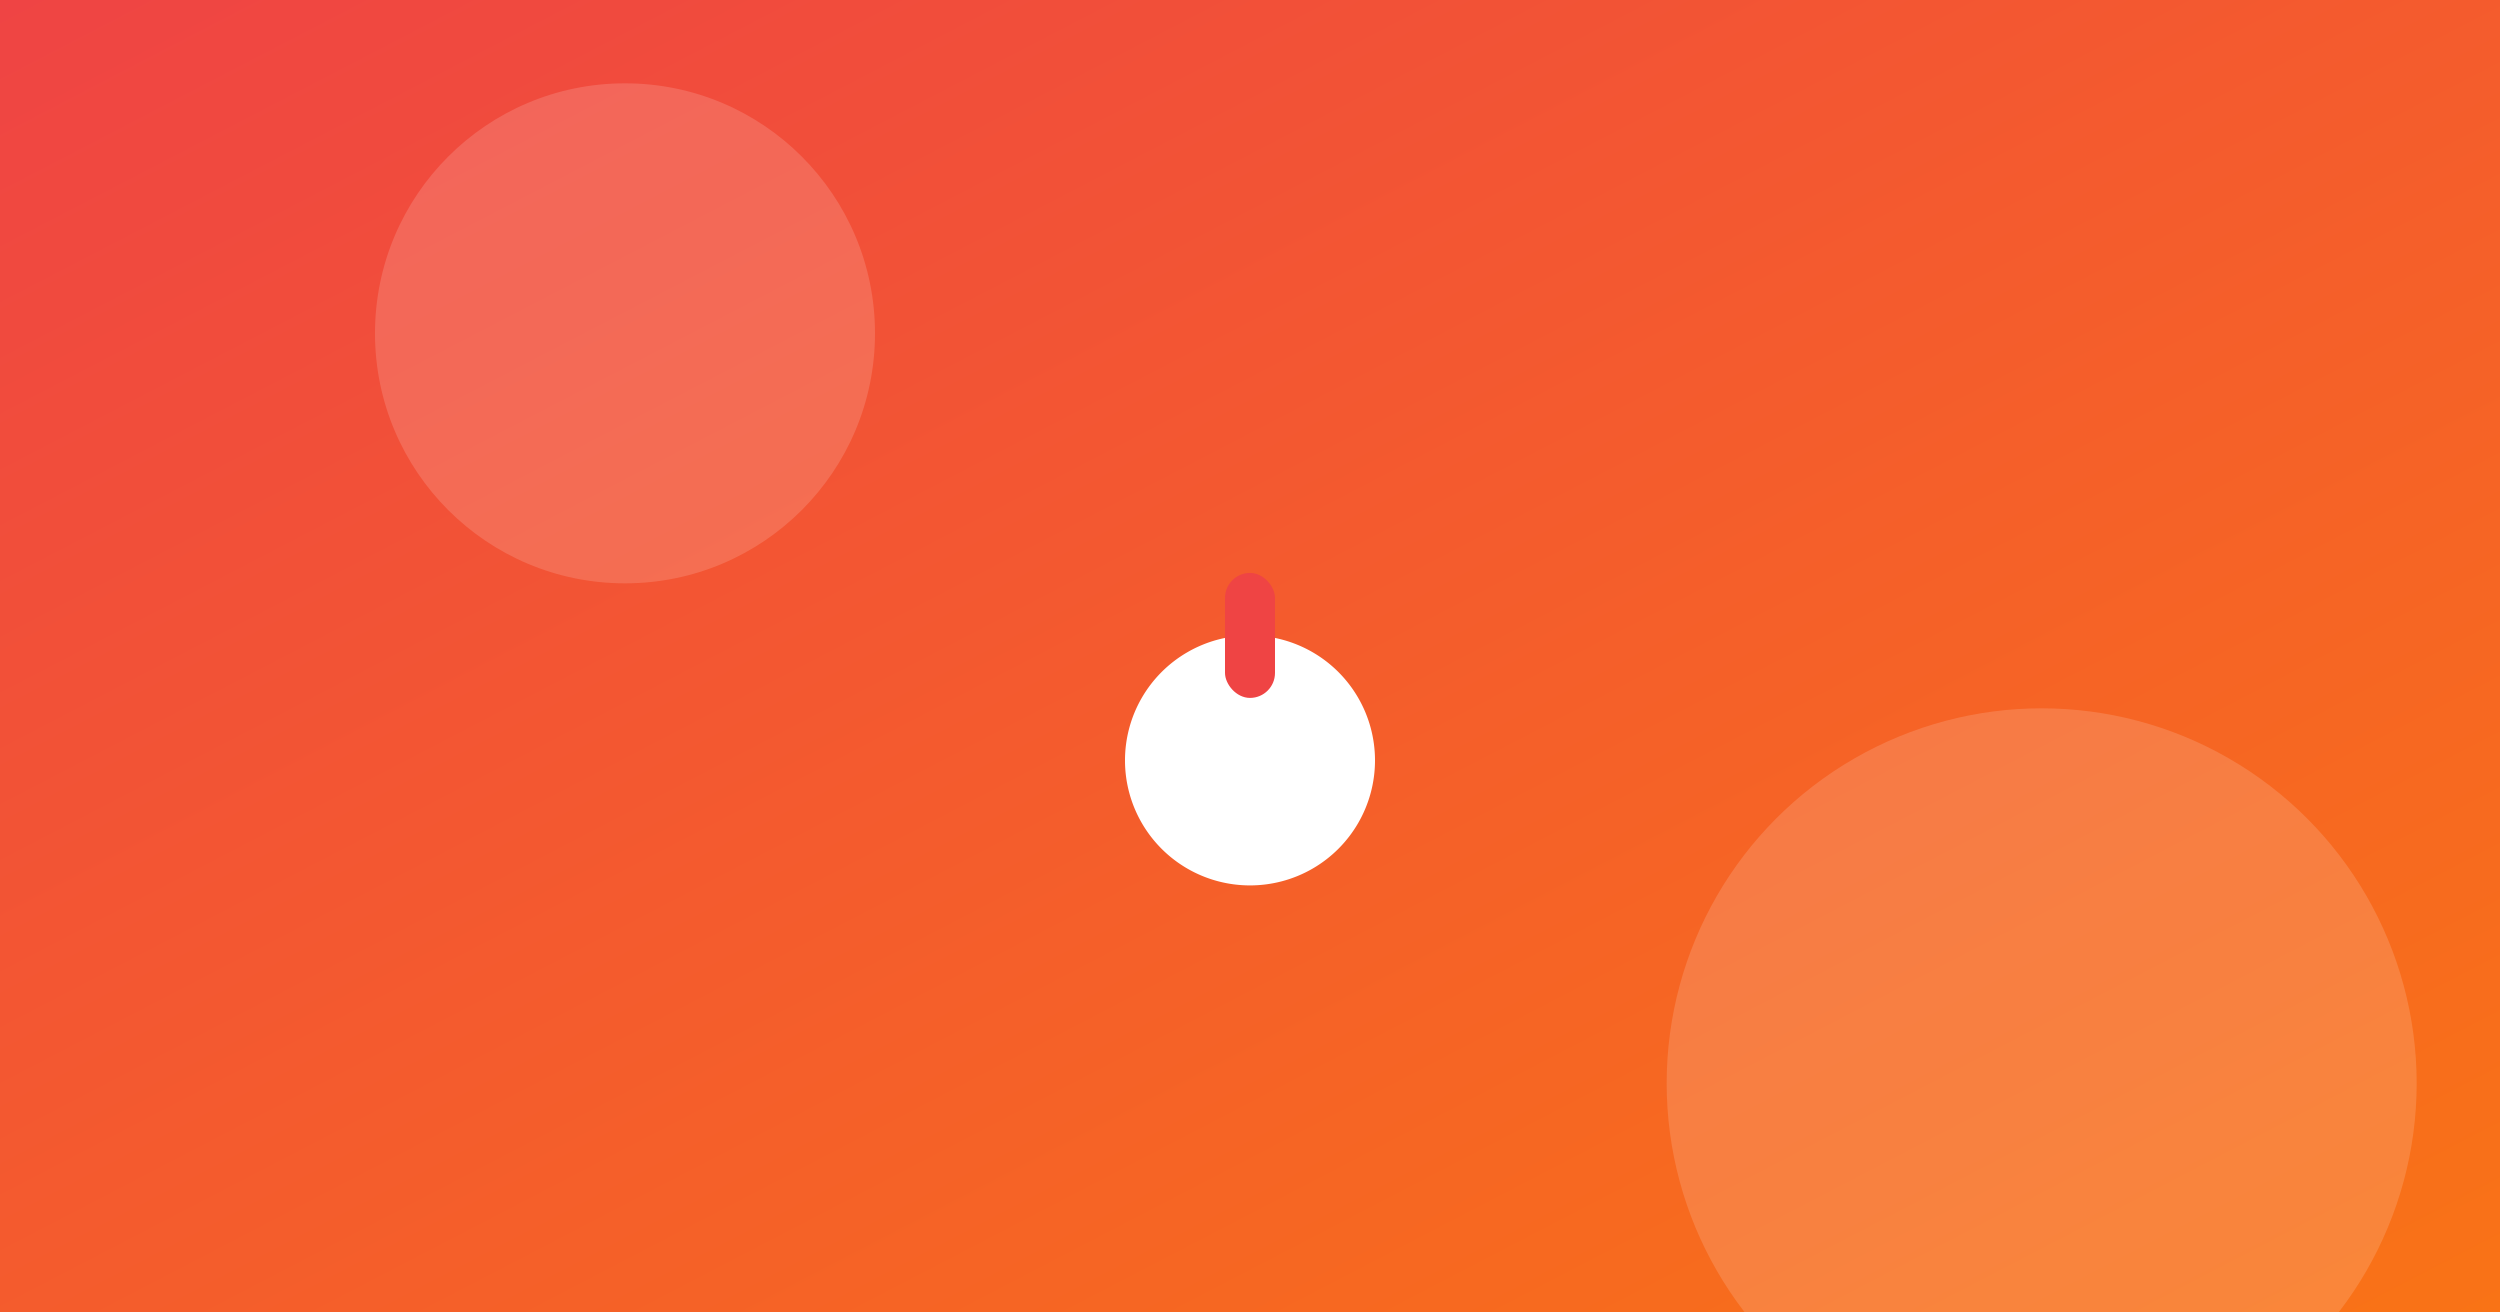 <svg xmlns="http://www.w3.org/2000/svg" width="1200" height="630" viewBox="0 0 1200 630"><rect x="0" y="0" width="1200" height="630" fill="#333333" stroke="none"/><defs><linearGradient id="g11" x1="0" y1="0" x2="1" y2="1"><stop offset="0%" stop-color="#ef4444"/><stop offset="100%" stop-color="#f97316"/></linearGradient></defs><rect width="1200" height="630" fill="url(#g11)"/><g opacity="0.15" fill="#fff"><circle cx="300" cy="160" r="120"/><circle cx="980" cy="520" r="180"/></g><g transform="translate(600,315)"><path d="M-60 50 a60 60 0 1 1 120 0 a60 60 0 1 1 -120 0" fill="#fff"/><rect x="-12" y="-40" width="24" height="60" rx="12" fill="#ef4444"/></g></svg>
